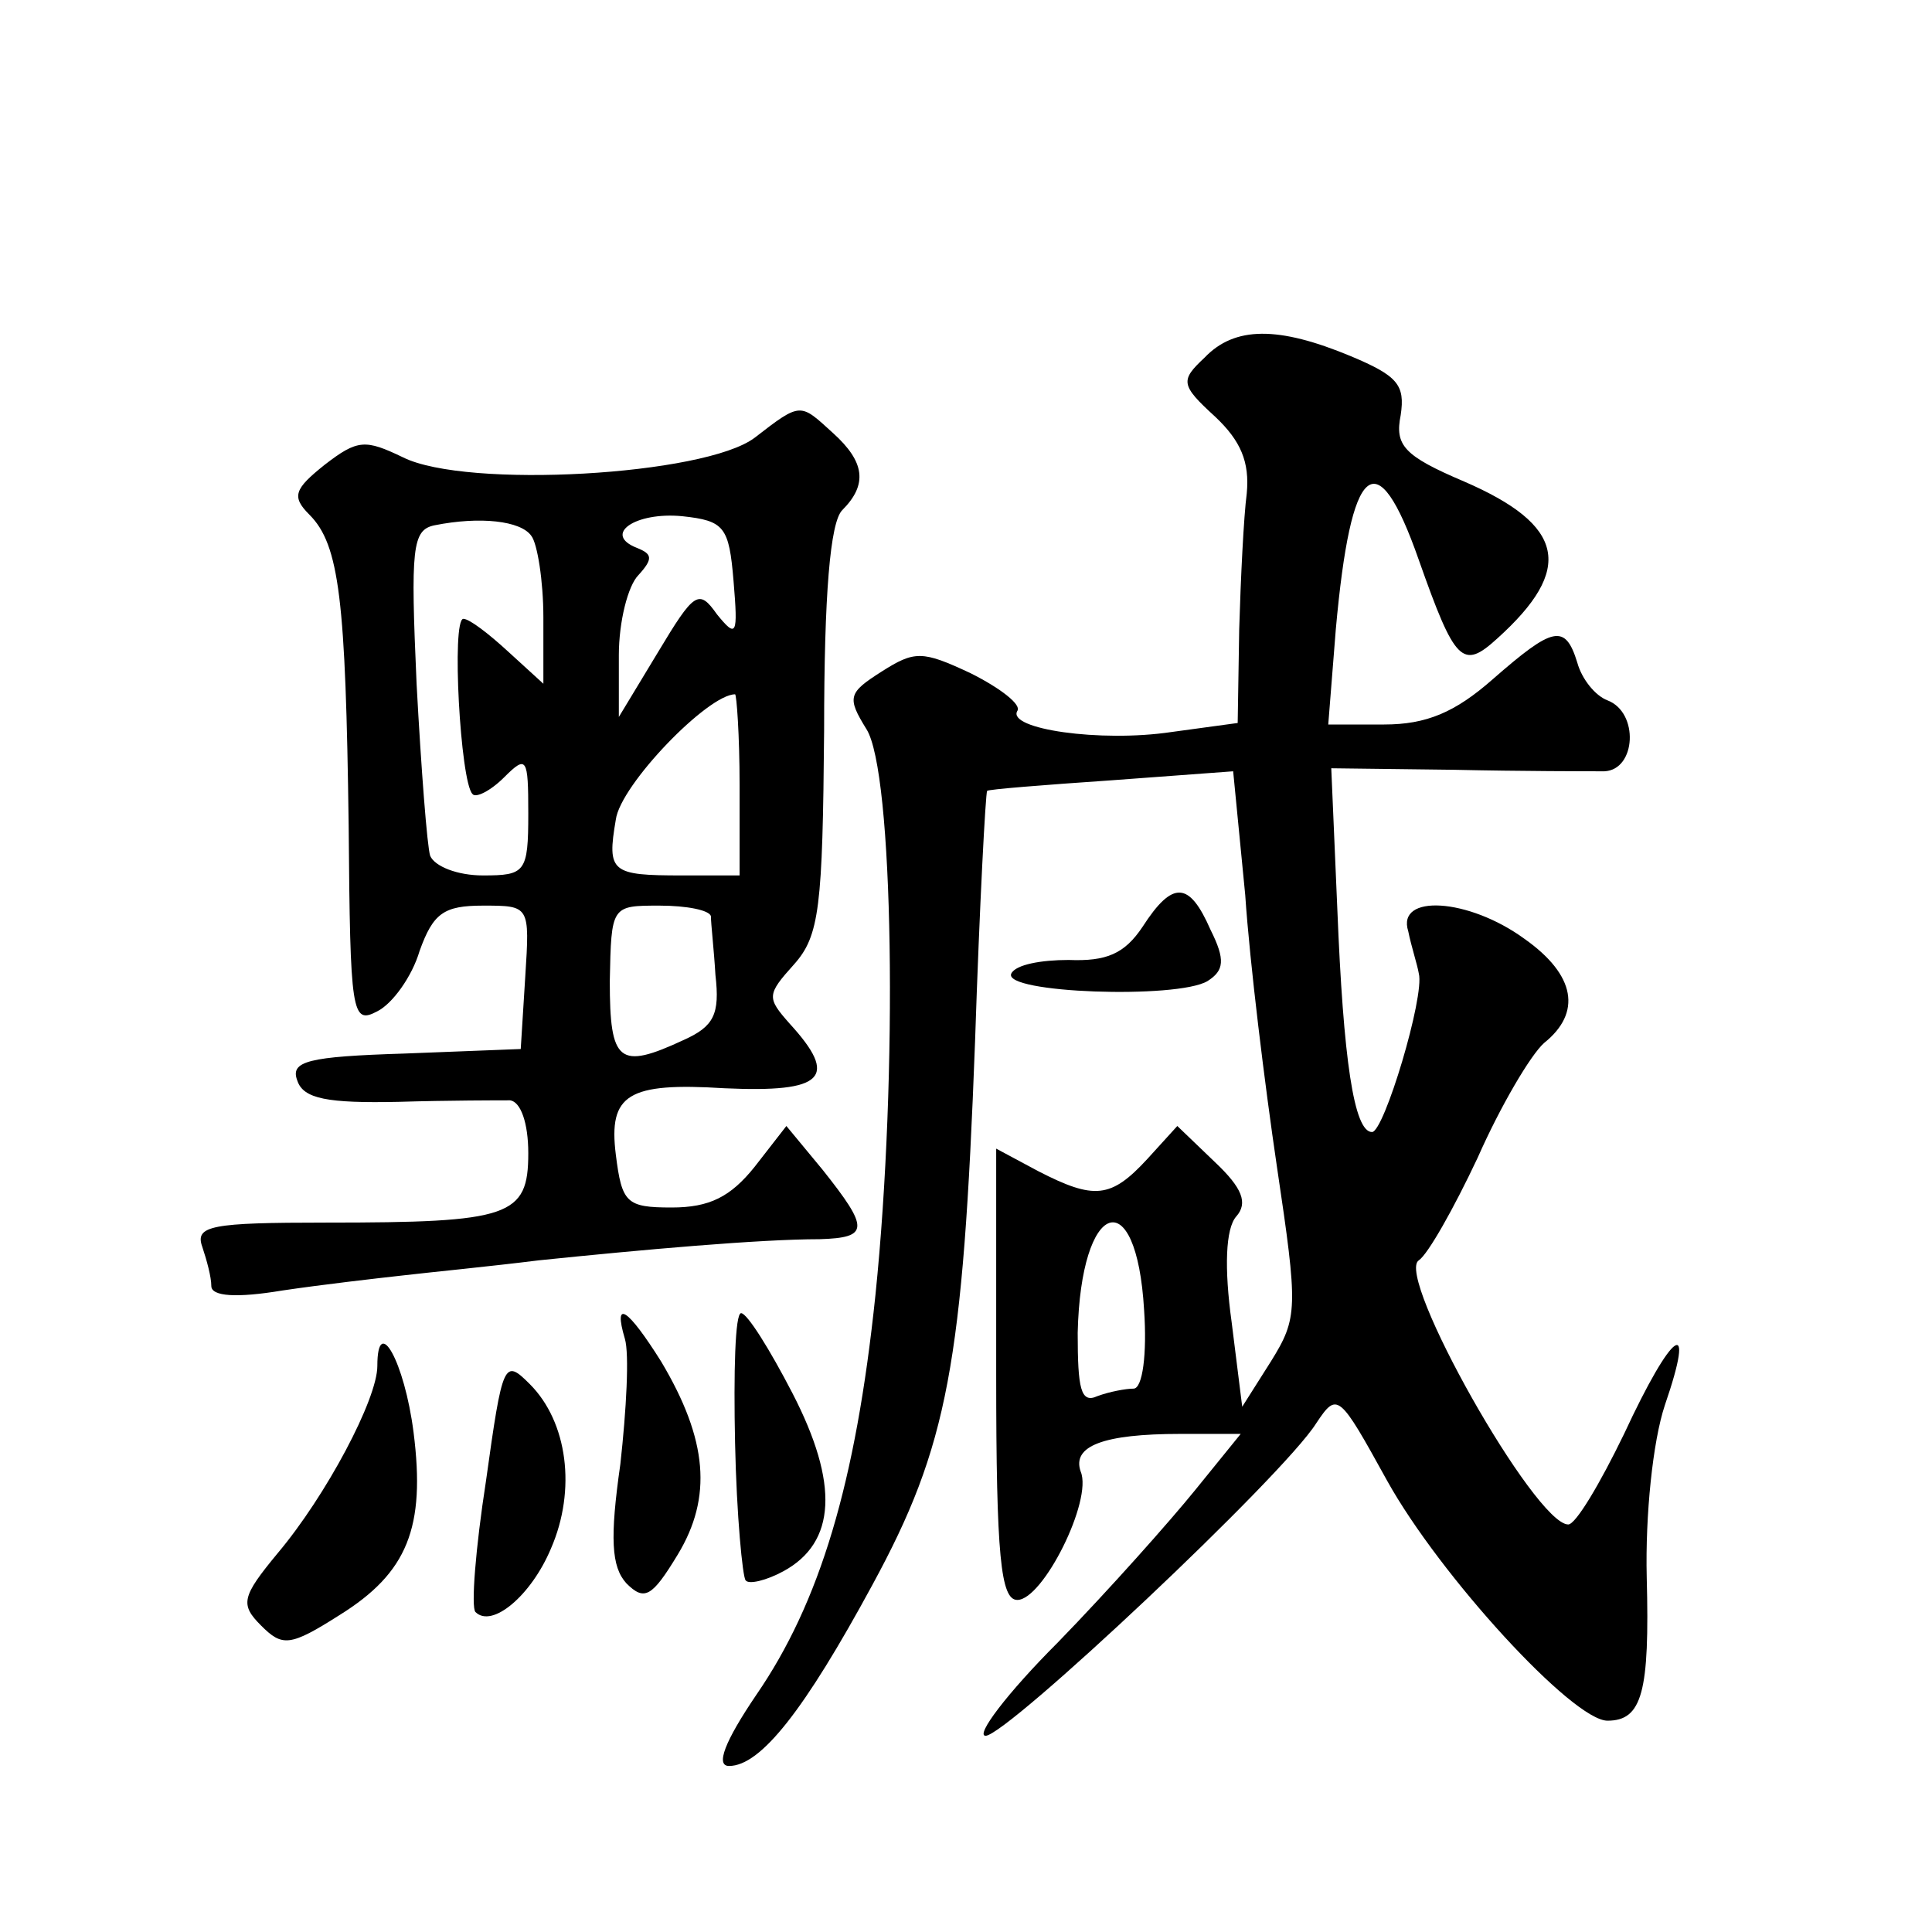 <?xml version="1.0" standalone="no"?>
<!DOCTYPE svg PUBLIC "-//W3C//DTD SVG 20010904//EN"
 "http://www.w3.org/TR/2001/REC-SVG-20010904/DTD/svg10.dtd">
<svg version="1.0" xmlns="http://www.w3.org/2000/svg"
 width="128pt" height="128pt" viewBox="0 0 128 128"
 preserveAspectRatio="xMidYMid meet">
<g transform="translate(0,128) scale(0.1,-0.1)"
fill="#0" stroke="none">
<path d="M798 1043 c-16 -15 -16 -18 7 -39 17 -16 23 -30 21 -51 -2 -15 -4 -56
-5 -90 l-1 -62 -44 -6 c-47 -7 -109 2 -102 14 3 4 -11 15 -31 25 -32 15 -37 15
-59 1 -22 -14 -23 -17 -10 -38 18 -28 21 -229 6 -375 -13 -125 -37 -204 -79 -265
-21 -31 -27 -47 -18 -47 21 0 50 37 95 120 50 92 60 146 68 360 3 91 7 165 8 166
0 1 38 4 82 7 l81 6 8 -82 c3 -45 13 -126 21 -180 14 -94 14 -100 -4 -129 l-19
-30 -7 56 c-5 36 -4 62 3 70 8 9 4 19 -14 36 l-25 24 -20 -22 c-24 -26 -35 -27
-72 -8 l-28 15 0 -150 c0 -120 3 -149 14 -149 17 0 50 66 42 85 -6 17 15 25 66
25 l40 0 -30 -37 c-17 -21 -57 -66 -91 -101 -34 -34 -55 -62 -48 -62 14 0 197 172
219 207 14 21 15 20 47 -38 35 -63 123 -159 146 -159 23 0 28 19 26 95 -1 41 4
90 12 114 21 61 5 50 -27 -19 -16 -33 -32 -60 -37 -60 -22 0 -115 165 -99 175 6
4 23 34 39 68 15 34 35 68 44 76 25 20 21 45 -13 69 -37 27 -85 30 -77 5 2 -10
6 -22 7 -28 4 -15 -23 -105 -31 -105 -12 0 -19 48 -23 148 l-4 93 81 -1 c45 -1
90 -1 100 -1 21 1 23 39 2 47 -8 3 -17 14 -20 25 -8 26 -16 24 -56 -11 -25 -22
-44 -30 -72 -30 l-37 0 5 63 c10 111 27 126 55 46 24 -68 29 -73 52 -52 51 46 45
75 -22 104 -40 17 -46 24 -42 44 3 20 -2 26 -33 39 -48 20 -77 20 -97 -1z m-40
-631 c2 -29 -1 -52 -7 -52 -5 0 -16 -2 -24 -5 -11 -5 -13 5 -13 42 2 88 39 101
44 15z M500 990 c-33 -25 -191 -34 -233 -13 -25 12 -30 12 -52 -5 -20 -16 -22 -21
-10 -33 20 -20 24 -57 26 -206 1 -125 2 -132 19 -123 10 5 23 23 28 40 9 25 16
30 42 30 31 0 31 0 28 -47 l-3 -48 -77 -3 c-64 -2 -76 -5 -71 -18 4 -12 20 -15
67 -14 33 1 67 1 74 1 7 -1 12 -15 12 -35 0 -42 -12 -46 -134 -46 -76 0 -87 -2
-82 -16 3 -9 6 -20 6 -26 0 -7 17 -8 47 -3 27 4 62 8 80 10 17 2 58 6 90 10 68
7 146 14 186 14 33 1 33 7 2 46 l-24 29 -21 -27 c-16 -20 -30 -27 -55 -27 -30 0
-33 3 -37 35 -5 40 8 48 72 44 66 -3 76 7 43 43 -15 17 -15 19 3 39 17 19 19 38
20 155 0 90 4 138 12 146 17 17 15 32 -6 51 -22 20 -21 21 -52 -3z m-148 -65 c4
-5 8 -30 8 -54 l0 -44 -23 21 c-13 12 -26 22 -30 22 -8 0 -2 -108 6 -116 2 -3 12
2 21 11 15 15 16 13 16 -24 0 -39 -2 -41 -30 -41 -17 0 -32 6 -35 13 -2 6 -6 58
-9 114 -4 90 -3 102 12 105 30 6 57 3 64 -7z m134 -30 c3 -36 2 -38 -11 -22 -12
17 -15 15 -39 -25 l-26 -43 0 41 c0 22 6 46 13 53 10 11 9 14 -1 18 -23 9 -1 24
30 21 28 -3 31 -7 34 -43z m4 -135 l0 -60 -38 0 c-47 0 -50 2 -44 37 3 23 61 83
79 83 1 0 3 -27 3 -60z m-19 -87 c0 -5 2 -22 3 -39 3 -26 -1 -34 -21 -43 -43 -20
-49 -15 -49 39 1 50 1 50 33 50 18 0 33 -3 34 -7z M757 666 c-12 -18 -24 -23 -49
-22 -18 0 -35 -3 -38 -9 -6 -13 110 -17 130 -5 11 7 12 14 2 34 -14 32 -25 33 -45
2z M414 393 c3 -10 1 -47 -3 -83 -7 -49 -6 -68 4 -79 12 -12 17 -9 34 19 23 38
20 76 -11 128 -22 35 -32 42 -24 15z M487 324 c1 -48 5 -89 7 -91 2 -3 14 0 25
6 35 19 37 58 6 118 -15 29 -30 53 -34 53 -4 0 -5 -39 -4 -86z M250 375 c0 -22
-34 -86 -66 -124 -24 -29 -25 -34 -11 -48 14 -14 19 -14 52 7 45 28 57 58 49 121
-6 47 -24 79 -24 44z M322 299 c-7 -45 -10 -84 -7 -87 11 -11 37 11 50 42 17 39
11 84 -14 109 -17 17 -18 15 -29 -64z"/>
</g>
</svg>
